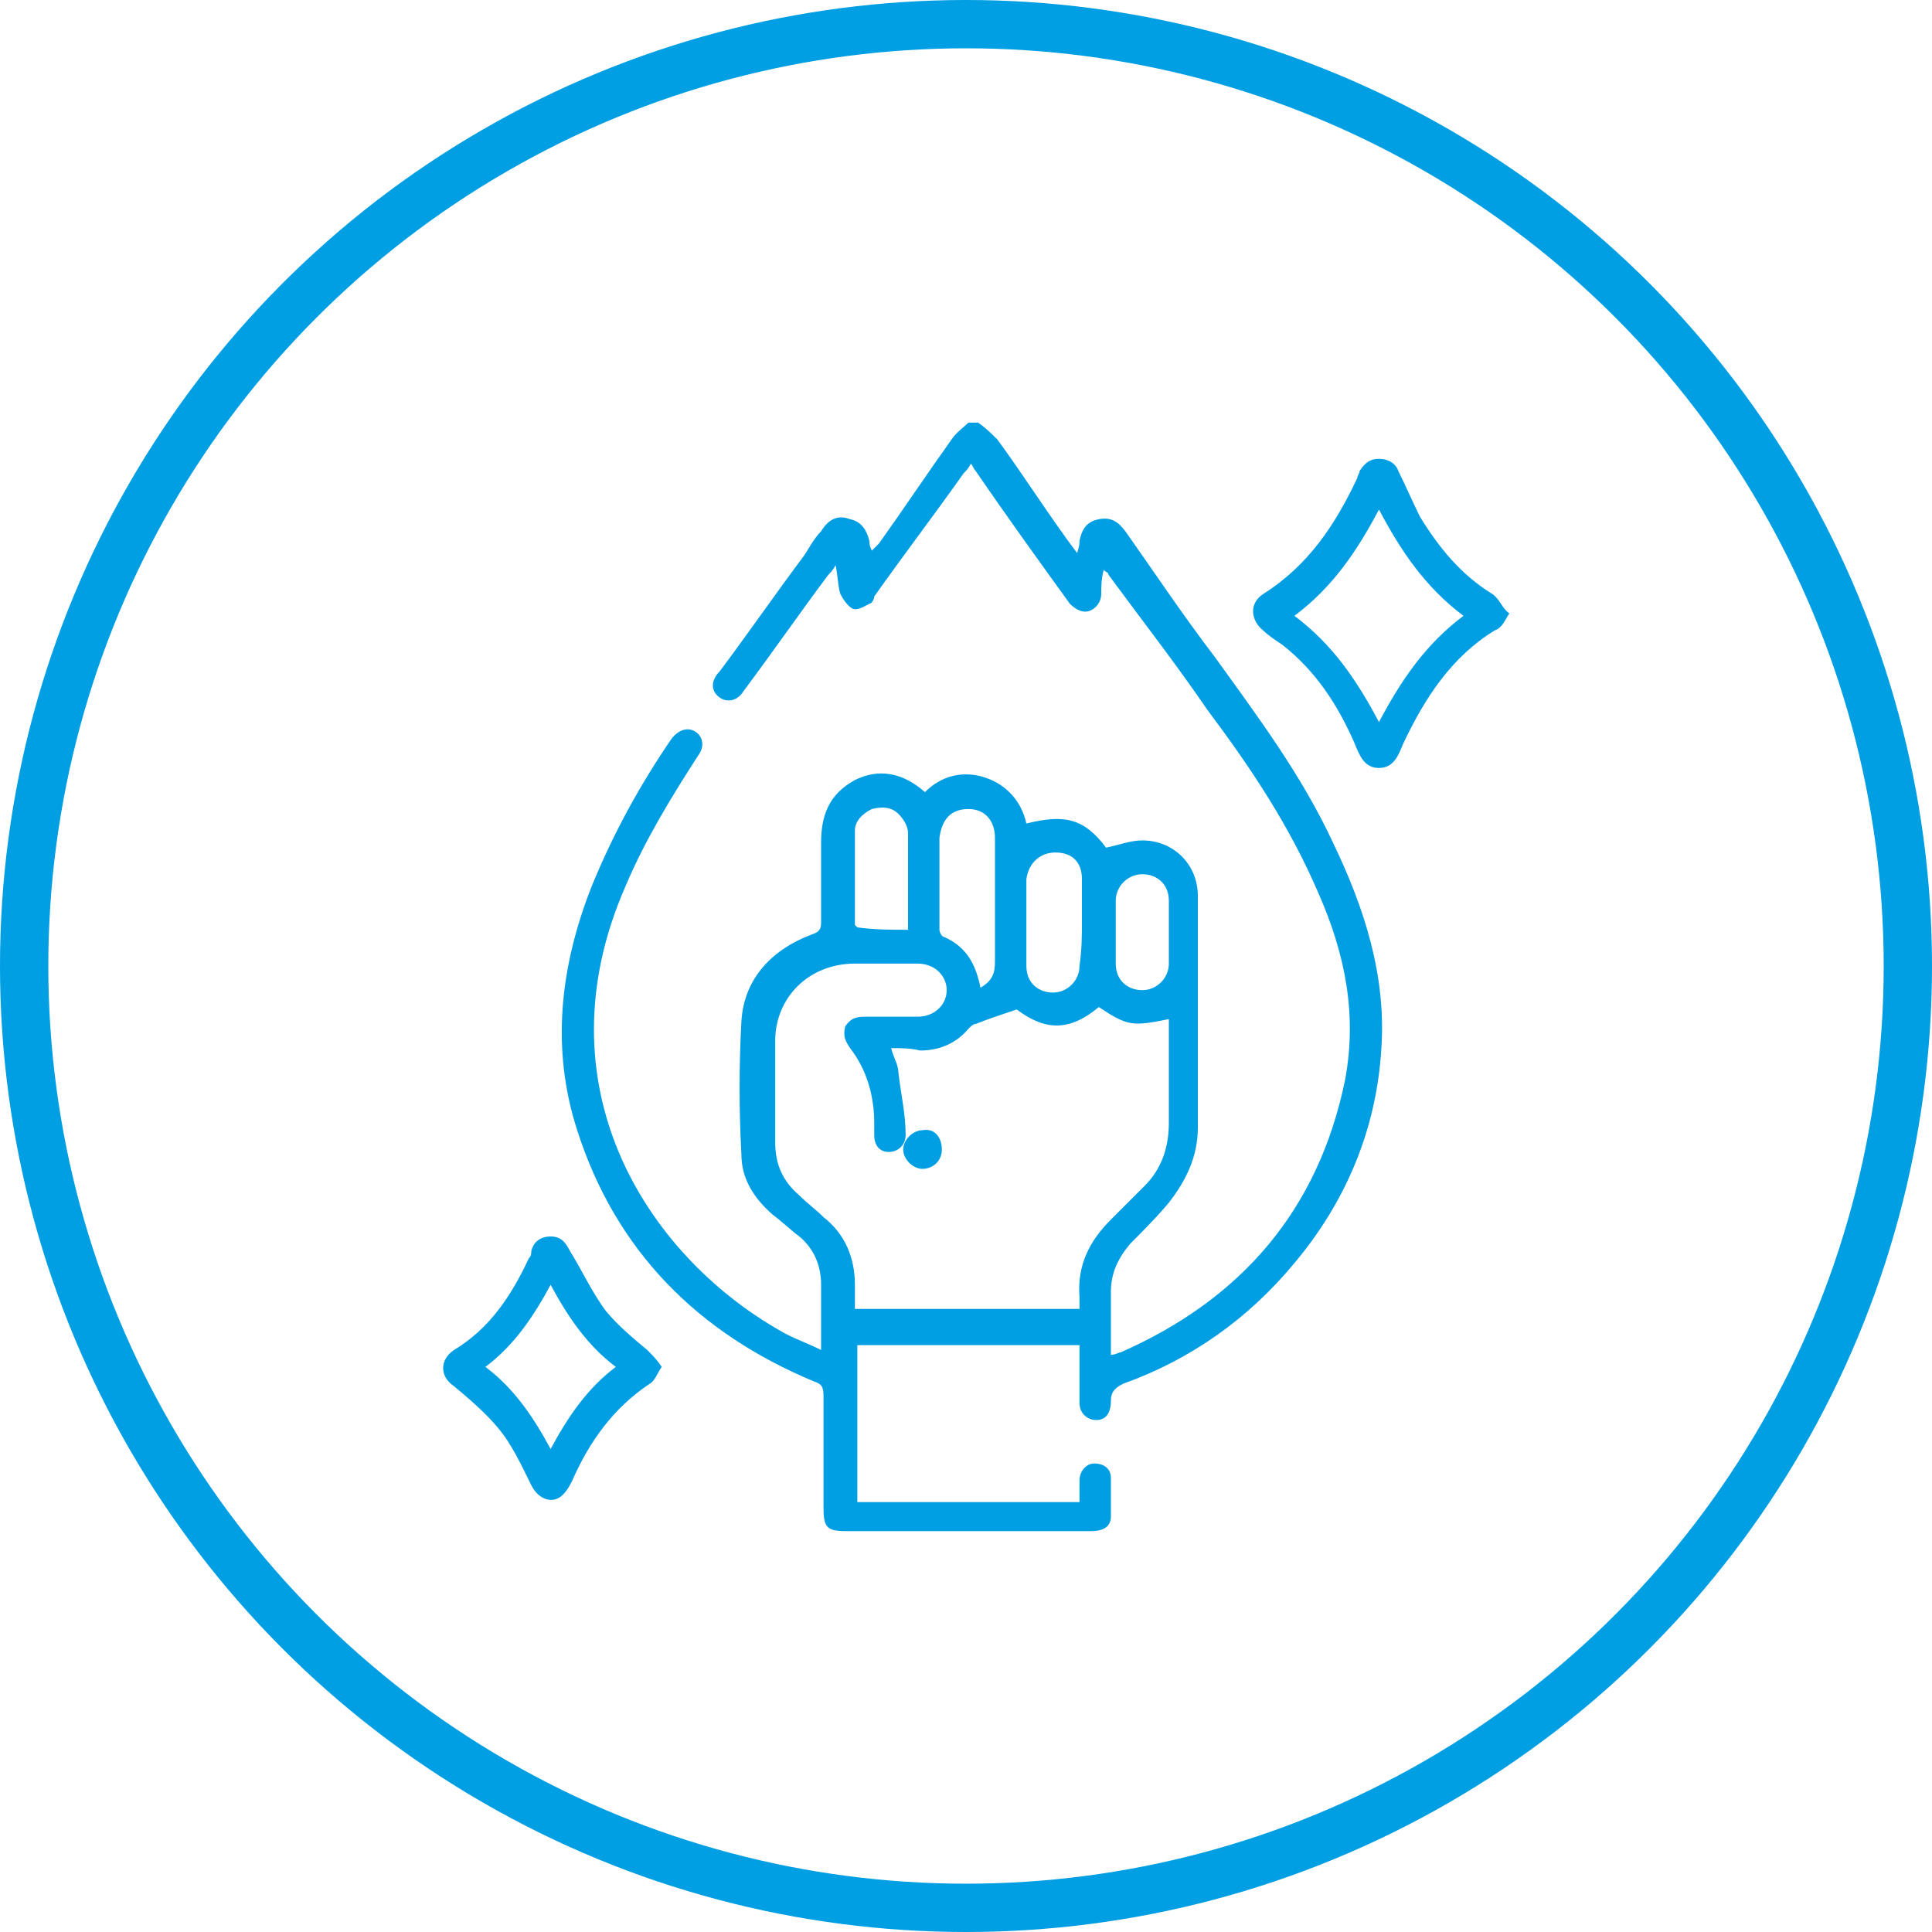 <?xml version="1.0" encoding="utf-8"?>
<!-- Generator: Adobe Illustrator 26.0.2, SVG Export Plug-In . SVG Version: 6.00 Build 0)  -->
<svg version="1.1" id="Capa_1" xmlns="http://www.w3.org/2000/svg" xmlns:xlink="http://www.w3.org/1999/xlink" x="0px" y="0px"
	 viewBox="0 0 80 80" style="enable-background:new 0 0 80 80;" xml:space="preserve">
<style type="text/css">
	.st0{fill:#009EE2;}
	.st1{fill:none;stroke:#009EE2;stroke-width:2;}
</style>
<path class="st0" d="M138.8,41.4c-0.2,0.9-0.7,1.5-1.3,2.2c-2,2.3-3.9,4.6-5.8,6.9c-1.2,1.4-2.7,2.1-4.4,2.2c-2.1,0.1-4.2,0-6.3,0.1
	c-1.8,0-3.6,0-5.5,0c-0.6,0-1.2,0.1-1.8,0.2c0,0.1-0.1,0.1-0.1,0.2c0.1,0.1,0.3,0.1,0.4,0.2c0.5,0.5,0.5,0.9,0,1.4
	c-1.4,1.5-2.9,3-4.3,4.4c-0.3,0.3-0.6,0.7-0.9,1c-0.5,0.5-0.9,0.5-1.4,0c-2.8-2.7-5.6-5.4-8.5-8.1c-0.3-0.3-0.6-0.5-0.8-0.8
	c-0.4-0.4-0.4-0.8,0-1.2c1.8-1.9,3.7-3.8,5.5-5.8c0.4-0.4,0.8-0.4,1.2,0c0.2,0.2,0.4,0.3,0.5,0.5c0.2,0.2,0.3,0.4,0.5,0.6
	c0.4-0.4,0.6-0.7,0.9-1.1c1.5-1.7,3.3-2.9,5.6-3.2c1.2-0.2,2.4-0.1,3.6,0.2c1.3,0.4,2.7,0.5,4.1,0.5c1.9,0,3.8,0,5.7,0
	c1.4,0,2,0.3,2.9,1.4c0.1-0.1,0.2-0.2,0.3-0.3c1.4-1.4,2.8-2.8,4.2-4.2c1.5-1.5,4-1.3,5.3,0.5c0.2,0.3,0.4,0.8,0.5,1.1
	C138.8,40.9,138.8,41.2,138.8,41.4z M107,46.6c0,0,0.1,0.1,0.1,0.1c1.6,1.5,3.2,3.1,4.8,4.6c0.1,0.1,0.4,0.2,0.5,0.1
	c2.3-0.3,4.6-0.4,7-0.4c2.5,0,5.1,0,7.6,0c1.4,0,2.6-0.6,3.6-1.7c2-2.4,4.1-4.8,6.1-7.3c0.1-0.1,0.2-0.3,0.3-0.5
	c0.3-0.5,0.2-1-0.1-1.4c-0.7-0.8-2-0.9-2.7-0.1c-1.7,1.7-3.4,3.3-5,5c-0.1,0.1-0.2,0.3-0.2,0.4c-0.2,1.8-1.4,2.8-3.2,2.9
	c-1.3,0-2.6,0-3.9,0c-0.5,0-1,0-1.6,0c-0.4,0-0.6-0.2-0.7-0.6s0-0.7,0.3-0.9c0.2-0.1,0.4-0.1,0.6-0.1c1.8,0,3.6,0,5.4,0
	c0.5,0,0.9-0.2,1.2-0.6c0.4-0.6,0.4-1.2,0.1-1.8c-0.3-0.6-0.8-0.7-1.4-0.7c-1.9,0-3.7,0-5.6,0c-1.6,0-3.3-0.2-4.8-0.6
	C111.6,42.1,108.7,44,107,46.6z M108.4,58.1l3.5-3.6c0.3-0.3,0.2-0.7,0-0.9c-2.4-2.4-4.8-4.7-7.3-7.1c-0.3-0.3-0.7-0.2-0.9,0
	c-1.2,1.2-2.4,2.4-3.5,3.7c-0.3,0.3-0.2,0.7,0,0.9c2.5,2.3,4.9,4.6,7.3,7C107.7,58.4,108.1,58.3,108.4,58.1z"/>
<path class="st0" d="M113.7,27.6c0.5,0.4,1,0.8,1.4,1.2c0.4-0.4,0.9-0.8,1.4-1.2c-0.9-1.2-1.3-2.7-0.8-4.2c0.3-1.1,0.9-1.9,1.8-2.5
	c1.8-1.3,4.2-1.1,5.8,0.4c1.4,1.3,2.3,3.9,0.5,6.4c0.5,0.4,1,0.8,1.4,1.2c0.5-0.4,0.9-0.8,1.4-1.2c-0.9-1.2-1.2-2.5-0.9-4
	c0.2-1.1,0.8-1.9,1.7-2.6c1.8-1.4,4.2-1.3,5.9,0.1c1.5,1.3,2.4,4,0.6,6.5c0,0,0,0.1,0,0.1c1.5,0.9,2.2,2.3,2.2,4c0,1.1,0,2.2,0,3.3
	c0,1.2-0.8,2-2,2c-2.6,0-5.2,0-7.9,0c-0.4,0-0.9-0.2-1.3-0.2c-0.4,0-0.9,0.2-1.3,0.2c-1.3,0-2.6,0-3.9,0c-1,0-2,0-3.1,0
	c-0.6,0-1.3-0.4-1.9-0.2c-0.7,0.2-1.3,0.2-2,0.2c-1.7,0-3.4,0-5.1,0c-0.7,0-1.3,0-2,0c-0.8-0.1-1.5-0.6-1.7-1.5
	c0-0.2-0.1-0.4-0.1-0.6c0-1.1,0-2.2,0-3.3c0-1.7,0.7-3.1,2.2-4c0,0,0.1,0,0.1-0.1c-0.9-1.2-1.2-2.4-0.9-3.9c0.2-1.1,0.8-2,1.7-2.7
	c1.8-1.4,4.3-1.4,6,0.2C114.7,22.6,115.4,25.3,113.7,27.6z M130.4,35.4c1.3,0,2.5,0,3.8,0c0.3,0,0.5-0.1,0.5-0.5c0-1.2,0-2.4,0-3.7
	c0-1.1-0.8-2.1-1.9-2.4c-0.2,0-0.3,0-0.5,0c-1.3,0.5-2.5,0.5-3.8,0c-0.1-0.1-0.3-0.1-0.5,0c-1.1,0.3-1.9,1.3-1.9,2.6
	c0,1.1,0,2.3,0,3.4c0,0.5,0.1,0.5,0.5,0.5C127.9,35.4,129.1,35.4,130.4,35.4z M110,35.4c1.3,0,2.5,0,3.8,0c0.3,0,0.5-0.1,0.5-0.4
	c0-1.3,0-2.6,0-3.9c0-1.1-0.8-2-1.8-2.3c-0.2,0-0.4,0-0.6,0c-1.3,0.5-2.5,0.5-3.7,0c-0.2-0.1-0.4-0.1-0.5,0
	c-1.1,0.3-1.9,1.3-1.9,2.4c0,1.2,0,2.4,0,3.6c0,0.5,0.1,0.5,0.5,0.5C107.5,35.4,108.8,35.4,110,35.4z M120.2,35.4c1.3,0,2.5,0,3.8,0
	c0.3,0,0.5-0.1,0.5-0.4c0-1.2,0-2.5,0-3.7c0-1.1-0.8-2.1-1.9-2.4c-0.1,0-0.3,0-0.4,0c-1.3,0.5-2.5,0.5-3.8,0c-0.1-0.1-0.3-0.1-0.5,0
	c-1.1,0.3-1.9,1.3-1.9,2.5c0,1.2,0,2.4,0,3.5c0,0.5,0.1,0.5,0.5,0.5C117.7,35.4,118.9,35.4,120.2,35.4z M120.2,27.7
	c1.7,0,3.1-1.4,3.1-3.1c0-1.7-1.4-3-3-3.1c-1.7,0-3,1.4-3.1,3C117.1,26.3,118.5,27.7,120.2,27.7z M113,24.7c0-1.7-1.4-3.1-3-3.1
	c-1.7,0-3.1,1.4-3.1,3.1c0,1.7,1.4,3,3.1,3C111.7,27.7,113,26.3,113,24.7z M130.4,27.7c1.7,0,3-1.4,3.1-3c0-1.7-1.4-3.1-3-3.1
	c-1.7,0-3.1,1.4-3.1,3.1C127.3,26.4,128.7,27.7,130.4,27.7z"/>
<path class="st0" d="M39,47.6c0,0.5-0.4,0.8-0.8,0.8c-0.4,0-0.8-0.4-0.8-0.8c0-0.4,0.4-0.8,0.8-0.8C38.7,46.7,39,47.1,39,47.6z"/>
<circle class="st1" cx="40" cy="40" r="39"/>
<g>
	<path class="st0" d="M40.5,17.5c0.3,0.2,0.6,0.5,0.8,0.7c1.1,1.5,2.1,3.1,3.3,4.7c0.1-0.3,0.1-0.4,0.1-0.5c0.1-0.5,0.3-0.8,0.8-0.9
		c0.5-0.1,0.8,0.1,1.1,0.5c1.2,1.7,2.4,3.5,3.7,5.2c1.8,2.5,3.6,4.9,4.9,7.7c1.3,2.7,2.2,5.5,2,8.5c-0.2,3.4-1.5,6.4-3.6,8.9
		c-1.9,2.3-4.3,4-7.1,5C46.1,57.5,46,57.7,46,58c0,0.5-0.2,0.8-0.6,0.8c-0.4,0-0.7-0.3-0.7-0.7c0-0.8,0-1.6,0-2.4
		c-3.1,0-6.2,0-9.2,0c0,2.2,0,4.3,0,6.5c3.1,0,6.1,0,9.2,0c0-0.3,0-0.6,0-0.9c0-0.4,0.3-0.7,0.6-0.7c0.4,0,0.7,0.2,0.7,0.6
		c0,0.5,0,1.1,0,1.6c0,0.4-0.3,0.6-0.8,0.6c-0.9,0-1.9,0-2.8,0c-2.5,0-5,0-7.4,0c-0.8,0-0.9-0.2-0.9-1c0-1.5,0-3.1,0-4.6
		c0-0.4-0.1-0.5-0.4-0.6c-4.8-2-8.2-5.4-9.8-10.4c-1.1-3.4-0.7-6.8,0.6-10.1c0.9-2.2,2-4.2,3.3-6.1c0.3-0.4,0.7-0.5,1-0.3
		c0.3,0.2,0.4,0.6,0.1,1c-1.1,1.7-2.2,3.5-3,5.4c-3.6,8.2,0.8,15.2,6.4,18.4c0.5,0.3,1.1,0.5,1.7,0.8c0-0.2,0-0.3,0-0.5
		c0-0.7,0-1.5,0-2.2c0-0.8-0.3-1.5-0.9-2c-0.4-0.3-0.7-0.6-1.1-0.9c-0.8-0.7-1.3-1.5-1.3-2.5c-0.1-1.8-0.1-3.7,0-5.5
		c0.1-1.8,1.3-3,2.9-3.6c0.3-0.1,0.4-0.2,0.4-0.5c0-1.1,0-2.2,0-3.3c0-1.1,0.3-2,1.4-2.6c1-0.5,2-0.3,2.9,0.5
		c0.7-0.7,1.6-0.9,2.5-0.6c0.9,0.3,1.5,1,1.7,1.9c1.6-0.4,2.4-0.2,3.3,1c0.5-0.1,1-0.3,1.5-0.3c1.3,0,2.3,1,2.3,2.3
		c0,3.2,0,6.4,0,9.6c0,1.2-0.5,2.2-1.2,3.1c-0.5,0.6-1.1,1.2-1.6,1.7c-0.5,0.6-0.8,1.2-0.8,2c0,0.9,0,1.7,0,2.6
		c0.2,0,0.3-0.1,0.4-0.1c5-2.2,8.2-5.9,9.3-11.3c0.5-2.7,0-5.2-1.1-7.7c-1.2-2.8-2.8-5.2-4.6-7.6c-1.3-1.9-2.7-3.7-4.1-5.6
		c0-0.1-0.1-0.1-0.2-0.2c-0.1,0.4-0.1,0.7-0.1,1c0,0.3-0.2,0.6-0.5,0.7c-0.3,0.1-0.6-0.1-0.8-0.3c-1.3-1.8-2.6-3.6-3.9-5.5
		c-0.1-0.1-0.1-0.2-0.2-0.3c-0.1,0.2-0.2,0.3-0.3,0.4c-1.2,1.7-2.5,3.4-3.7,5.1C36.2,24.8,36.1,25,36,25c-0.2,0.1-0.5,0.3-0.7,0.2
		c-0.2-0.1-0.4-0.4-0.5-0.6c-0.1-0.3-0.1-0.7-0.2-1.2c-0.1,0.2-0.2,0.3-0.3,0.4c-1.2,1.6-2.3,3.2-3.5,4.8c-0.3,0.5-0.8,0.5-1.1,0.2
		c-0.3-0.3-0.2-0.7,0.1-1c1.2-1.6,2.3-3.2,3.5-4.8c0.2-0.3,0.4-0.7,0.7-1c0.3-0.5,0.7-0.7,1.2-0.5c0.5,0.1,0.7,0.5,0.8,0.9
		c0,0.1,0,0.2,0.1,0.4c0.1-0.1,0.2-0.2,0.3-0.3c1-1.4,2-2.9,3-4.3c0.2-0.3,0.5-0.5,0.7-0.7C40.1,17.5,40.3,17.5,40.5,17.5z
		 M36.9,43.4c0.1,0.4,0.3,0.7,0.3,1c0.1,0.9,0.3,1.7,0.3,2.6c0,0.4-0.3,0.7-0.7,0.7c-0.4,0-0.6-0.3-0.6-0.7c0-0.2,0-0.3,0-0.5
		c0-1.1-0.3-2.2-1-3.1c-0.2-0.3-0.3-0.5-0.2-0.9c0.2-0.3,0.4-0.4,0.8-0.4c0.7,0,1.5,0,2.2,0c0.7,0,1.2-0.5,1.2-1.1
		c0-0.6-0.5-1.1-1.2-1.1c-0.9,0-1.8,0-2.6,0c-1.9,0-3.3,1.4-3.3,3.2c0,1.4,0,2.8,0,4.2c0,0.9,0.3,1.6,1,2.2c0.3,0.3,0.7,0.6,1,0.9
		c0.9,0.7,1.3,1.7,1.3,2.8c0,0.3,0,0.7,0,1c3.1,0,6.2,0,9.3,0c0-0.2,0-0.4,0-0.5c-0.1-1.3,0.4-2.3,1.3-3.2c0.5-0.5,0.9-0.9,1.4-1.4
		c0.7-0.7,1-1.6,1-2.6c0-0.6,0-1.2,0-1.8c0-0.8,0-1.6,0-2.5c-1.5,0.3-1.7,0.3-2.9-0.5c-1.2,1-2.2,1-3.4,0.1
		c-0.6,0.2-1.2,0.4-1.7,0.6c-0.1,0-0.2,0.1-0.3,0.2c-0.5,0.6-1.2,0.9-2,0.9C37.7,43.4,37.3,43.4,36.9,43.4z M40.6,40.9
		c0.5-0.3,0.6-0.6,0.6-1.1c0-1.7,0-3.4,0-5.1c0-0.7-0.4-1.2-1.1-1.2c-0.7,0-1.1,0.4-1.2,1.2c0,1.3,0,2.5,0,3.8
		c0,0.1,0.1,0.3,0.2,0.3C40,39.2,40.4,39.9,40.6,40.9z M44.8,38.1c0-0.5,0-1.1,0-1.6c0,0,0-0.1,0-0.1c0-0.7-0.4-1.1-1.1-1.1
		c-0.6,0-1.1,0.4-1.2,1.1c0,1.2,0,2.4,0,3.6c0,0.7,0.5,1.1,1.1,1.1c0.6,0,1.1-0.5,1.1-1.1C44.8,39.3,44.8,38.7,44.8,38.1z
		 M37.6,38.5c0-1.4,0-2.7,0-4c0-0.3-0.2-0.6-0.4-0.8c-0.3-0.3-0.7-0.3-1.1-0.2c-0.4,0.2-0.7,0.5-0.7,0.9c0,1.3,0,2.6,0,3.9
		c0,0,0,0,0.1,0.1C36.2,38.5,36.9,38.5,37.6,38.5z M48.4,38.6c0-0.4,0-0.8,0-1.3c0-0.7-0.5-1.1-1.1-1.1c-0.6,0-1.1,0.5-1.1,1.1
		c0,0.9,0,1.7,0,2.6c0,0.7,0.5,1.1,1.1,1.1c0.6,0,1.1-0.5,1.1-1.1C48.4,39.4,48.4,39,48.4,38.6z"/>
	<path class="st0" d="M62.5,25.4c-0.2,0.3-0.3,0.6-0.6,0.7c-1.8,1.1-2.9,2.8-3.8,4.7c-0.2,0.5-0.4,1-1,1c-0.6,0-0.8-0.5-1-1
		c-0.7-1.6-1.6-3-3-4.1c-0.3-0.2-0.6-0.4-0.8-0.6c-0.5-0.4-0.6-1.1,0-1.5c1.9-1.2,3-2.9,3.9-4.8c0-0.1,0.1-0.2,0.1-0.3
		c0.2-0.3,0.4-0.5,0.8-0.5c0.4,0,0.7,0.2,0.8,0.5c0.3,0.6,0.6,1.3,0.9,1.9c0.8,1.3,1.7,2.4,3,3.2C62.1,24.8,62.2,25.2,62.5,25.4z
		 M57.1,21.1c-0.9,1.7-1.9,3.2-3.5,4.4c1.6,1.2,2.6,2.7,3.5,4.4c0.9-1.7,1.9-3.2,3.5-4.4C59,24.3,58,22.8,57.1,21.1z"/>
	<path class="st0" d="M27.4,56.6c-0.2,0.3-0.3,0.6-0.5,0.7c-1.5,1-2.5,2.4-3.2,4c-0.1,0.2-0.2,0.4-0.4,0.6c-0.4,0.4-1,0.2-1.3-0.4
		c-0.4-0.8-0.8-1.7-1.4-2.4c-0.5-0.6-1.2-1.2-1.8-1.7c-0.6-0.4-0.6-1.1,0-1.5c1.5-0.9,2.4-2.3,3.1-3.8c0.1-0.1,0.1-0.2,0.1-0.3
		c0.1-0.4,0.4-0.6,0.8-0.6c0.4,0,0.6,0.2,0.8,0.6c0.5,0.8,0.9,1.7,1.5,2.5c0.5,0.6,1.1,1.1,1.7,1.6C27,56.1,27.2,56.3,27.4,56.6z
		 M25.5,56.6c-1.2-0.9-2-2.1-2.7-3.4c-0.7,1.3-1.5,2.5-2.7,3.4c1.2,0.9,2,2.1,2.7,3.4C23.5,58.7,24.3,57.5,25.5,56.6z"/>
</g>
</svg>
